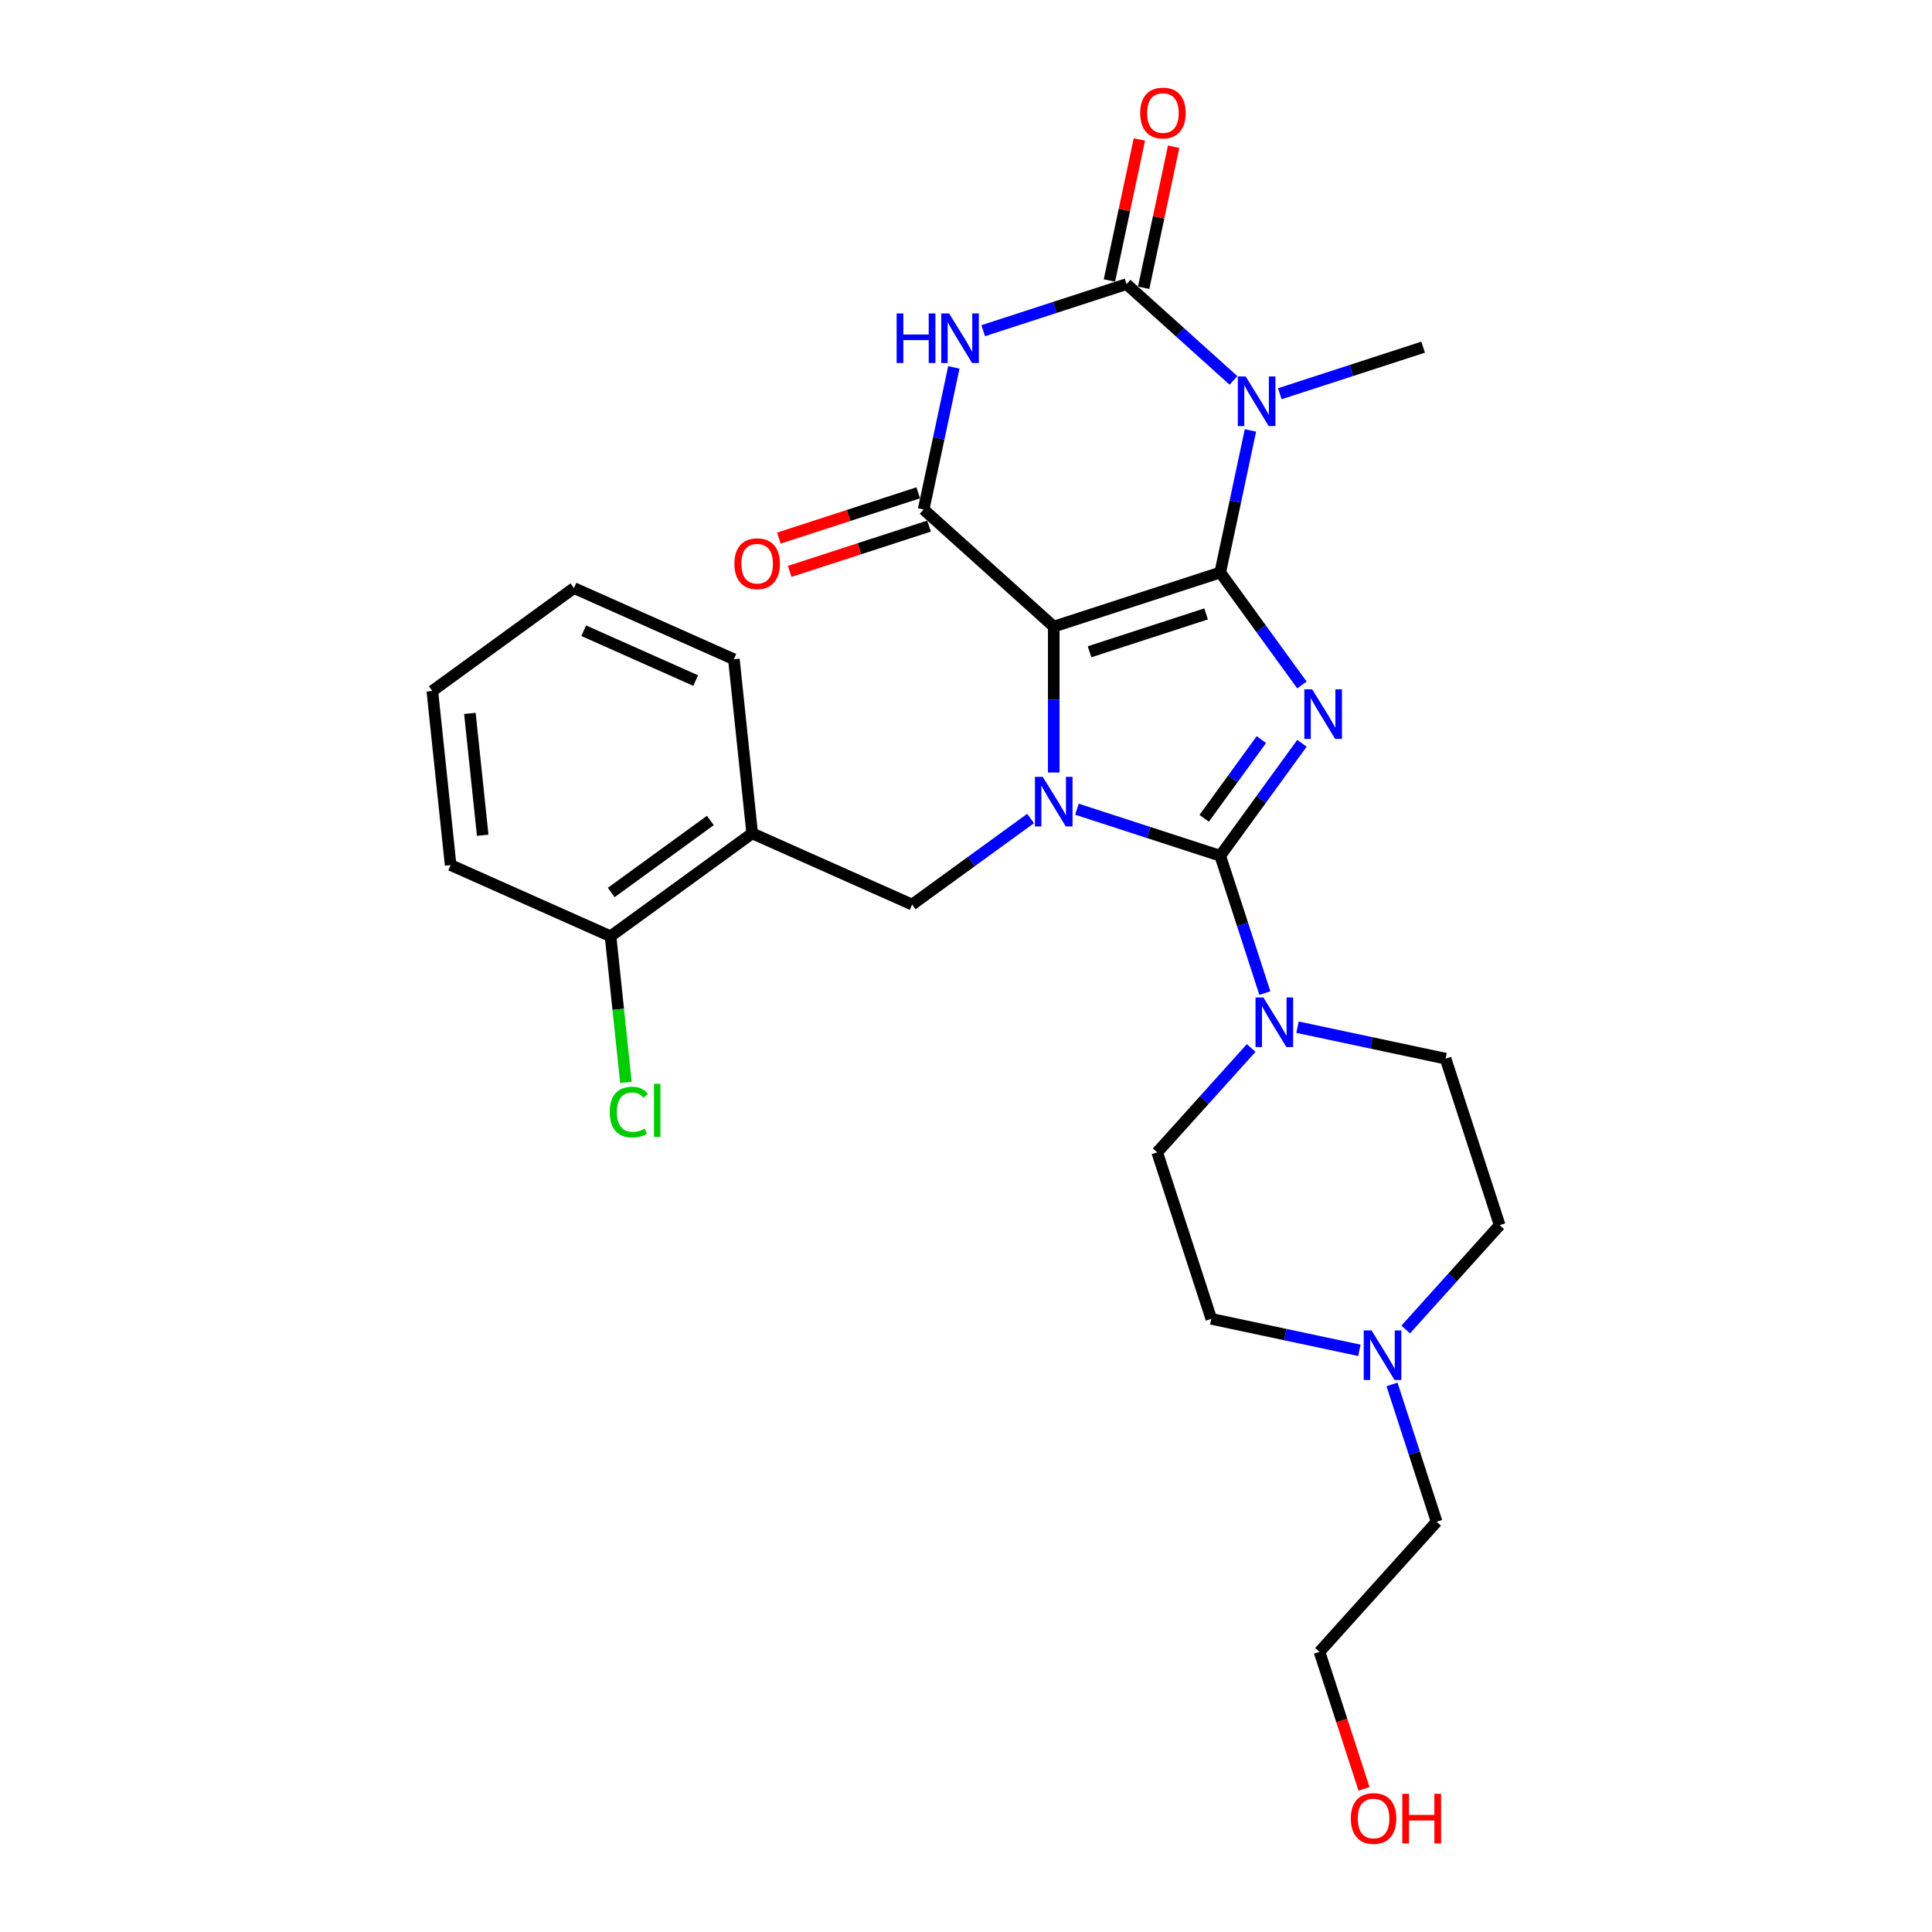 <?xml version='1.0' encoding='iso-8859-1'?>
<svg version='1.1' baseProfile='full'
              xmlns='http://www.w3.org/2000/svg'
                      xmlns:rdkit='http://www.rdkit.org/xml'
                      xmlns:xlink='http://www.w3.org/1999/xlink'
                  xml:space='preserve'
width='1000px' height='1000px' viewBox='0 0 1000 1000'>
<!-- END OF HEADER -->
<rect style='opacity:1.0;fill:#FFFFFF;stroke:none' width='1000' height='1000' x='0' y='0'> </rect>
<path class='bond-0' d='M 631.594,296.328 L 545.416,324.329' style='fill:none;fill-rule:evenodd;stroke:#000000;stroke-width:6px;stroke-linecap:butt;stroke-linejoin:miter;stroke-opacity:1' />
<path class='bond-0' d='M 624.267,317.764 L 563.943,337.364' style='fill:none;fill-rule:evenodd;stroke:#000000;stroke-width:6px;stroke-linecap:butt;stroke-linejoin:miter;stroke-opacity:1' />
<path class='bond-1' d='M 631.594,296.328 L 652.74,325.433' style='fill:none;fill-rule:evenodd;stroke:#000000;stroke-width:6px;stroke-linecap:butt;stroke-linejoin:miter;stroke-opacity:1' />
<path class='bond-1' d='M 652.74,325.433 L 673.887,354.539' style='fill:none;fill-rule:evenodd;stroke:#0000FF;stroke-width:6px;stroke-linecap:butt;stroke-linejoin:miter;stroke-opacity:1' />
<path class='bond-4' d='M 631.594,296.328 L 639.409,259.559' style='fill:none;fill-rule:evenodd;stroke:#000000;stroke-width:6px;stroke-linecap:butt;stroke-linejoin:miter;stroke-opacity:1' />
<path class='bond-4' d='M 639.409,259.559 L 647.225,222.791' style='fill:none;fill-rule:evenodd;stroke:#0000FF;stroke-width:6px;stroke-linecap:butt;stroke-linejoin:miter;stroke-opacity:1' />
<path class='bond-3' d='M 545.416,324.329 L 545.416,362.087' style='fill:none;fill-rule:evenodd;stroke:#000000;stroke-width:6px;stroke-linecap:butt;stroke-linejoin:miter;stroke-opacity:1' />
<path class='bond-3' d='M 545.416,362.087 L 545.416,399.845' style='fill:none;fill-rule:evenodd;stroke:#0000FF;stroke-width:6px;stroke-linecap:butt;stroke-linejoin:miter;stroke-opacity:1' />
<path class='bond-7' d='M 545.416,324.329 L 478.077,263.697' style='fill:none;fill-rule:evenodd;stroke:#000000;stroke-width:6px;stroke-linecap:butt;stroke-linejoin:miter;stroke-opacity:1' />
<path class='bond-2' d='M 673.887,384.731 L 652.74,413.837' style='fill:none;fill-rule:evenodd;stroke:#0000FF;stroke-width:6px;stroke-linecap:butt;stroke-linejoin:miter;stroke-opacity:1' />
<path class='bond-2' d='M 652.74,413.837 L 631.594,442.943' style='fill:none;fill-rule:evenodd;stroke:#000000;stroke-width:6px;stroke-linecap:butt;stroke-linejoin:miter;stroke-opacity:1' />
<path class='bond-2' d='M 652.881,382.811 L 638.079,403.185' style='fill:none;fill-rule:evenodd;stroke:#0000FF;stroke-width:6px;stroke-linecap:butt;stroke-linejoin:miter;stroke-opacity:1' />
<path class='bond-2' d='M 638.079,403.185 L 623.276,423.559' style='fill:none;fill-rule:evenodd;stroke:#000000;stroke-width:6px;stroke-linecap:butt;stroke-linejoin:miter;stroke-opacity:1' />
<path class='bond-8' d='M 631.594,442.943 L 643.142,478.483' style='fill:none;fill-rule:evenodd;stroke:#000000;stroke-width:6px;stroke-linecap:butt;stroke-linejoin:miter;stroke-opacity:1' />
<path class='bond-8' d='M 643.142,478.483 L 654.69,514.024' style='fill:none;fill-rule:evenodd;stroke:#0000FF;stroke-width:6px;stroke-linecap:butt;stroke-linejoin:miter;stroke-opacity:1' />
<path class='bond-29' d='M 631.594,442.943 L 594.503,430.891' style='fill:none;fill-rule:evenodd;stroke:#000000;stroke-width:6px;stroke-linecap:butt;stroke-linejoin:miter;stroke-opacity:1' />
<path class='bond-29' d='M 594.503,430.891 L 557.413,418.84' style='fill:none;fill-rule:evenodd;stroke:#0000FF;stroke-width:6px;stroke-linecap:butt;stroke-linejoin:miter;stroke-opacity:1' />
<path class='bond-9' d='M 533.419,423.658 L 502.764,445.93' style='fill:none;fill-rule:evenodd;stroke:#0000FF;stroke-width:6px;stroke-linecap:butt;stroke-linejoin:miter;stroke-opacity:1' />
<path class='bond-9' d='M 502.764,445.93 L 472.109,468.203' style='fill:none;fill-rule:evenodd;stroke:#000000;stroke-width:6px;stroke-linecap:butt;stroke-linejoin:miter;stroke-opacity:1' />
<path class='bond-5' d='M 638.436,196.893 L 610.766,171.978' style='fill:none;fill-rule:evenodd;stroke:#0000FF;stroke-width:6px;stroke-linecap:butt;stroke-linejoin:miter;stroke-opacity:1' />
<path class='bond-5' d='M 610.766,171.978 L 583.095,147.063' style='fill:none;fill-rule:evenodd;stroke:#000000;stroke-width:6px;stroke-linecap:butt;stroke-linejoin:miter;stroke-opacity:1' />
<path class='bond-17' d='M 662.43,203.797 L 699.521,191.745' style='fill:none;fill-rule:evenodd;stroke:#0000FF;stroke-width:6px;stroke-linecap:butt;stroke-linejoin:miter;stroke-opacity:1' />
<path class='bond-17' d='M 699.521,191.745 L 736.611,179.694' style='fill:none;fill-rule:evenodd;stroke:#000000;stroke-width:6px;stroke-linecap:butt;stroke-linejoin:miter;stroke-opacity:1' />
<path class='bond-6' d='M 583.095,147.063 L 546.004,159.115' style='fill:none;fill-rule:evenodd;stroke:#000000;stroke-width:6px;stroke-linecap:butt;stroke-linejoin:miter;stroke-opacity:1' />
<path class='bond-6' d='M 546.004,159.115 L 508.914,171.166' style='fill:none;fill-rule:evenodd;stroke:#0000FF;stroke-width:6px;stroke-linecap:butt;stroke-linejoin:miter;stroke-opacity:1' />
<path class='bond-12' d='M 591.958,148.947 L 599.716,112.451' style='fill:none;fill-rule:evenodd;stroke:#000000;stroke-width:6px;stroke-linecap:butt;stroke-linejoin:miter;stroke-opacity:1' />
<path class='bond-12' d='M 599.716,112.451 L 607.473,75.954' style='fill:none;fill-rule:evenodd;stroke:#FF0000;stroke-width:6px;stroke-linecap:butt;stroke-linejoin:miter;stroke-opacity:1' />
<path class='bond-12' d='M 574.232,145.179 L 581.989,108.683' style='fill:none;fill-rule:evenodd;stroke:#000000;stroke-width:6px;stroke-linecap:butt;stroke-linejoin:miter;stroke-opacity:1' />
<path class='bond-12' d='M 581.989,108.683 L 589.747,72.186' style='fill:none;fill-rule:evenodd;stroke:#FF0000;stroke-width:6px;stroke-linecap:butt;stroke-linejoin:miter;stroke-opacity:1' />
<path class='bond-28' d='M 493.708,190.16 L 485.893,226.928' style='fill:none;fill-rule:evenodd;stroke:#0000FF;stroke-width:6px;stroke-linecap:butt;stroke-linejoin:miter;stroke-opacity:1' />
<path class='bond-28' d='M 485.893,226.928 L 478.077,263.697' style='fill:none;fill-rule:evenodd;stroke:#000000;stroke-width:6px;stroke-linecap:butt;stroke-linejoin:miter;stroke-opacity:1' />
<path class='bond-13' d='M 475.277,255.079 L 439.211,266.798' style='fill:none;fill-rule:evenodd;stroke:#000000;stroke-width:6px;stroke-linecap:butt;stroke-linejoin:miter;stroke-opacity:1' />
<path class='bond-13' d='M 439.211,266.798 L 403.144,278.516' style='fill:none;fill-rule:evenodd;stroke:#FF0000;stroke-width:6px;stroke-linecap:butt;stroke-linejoin:miter;stroke-opacity:1' />
<path class='bond-13' d='M 480.877,272.315 L 444.811,284.033' style='fill:none;fill-rule:evenodd;stroke:#000000;stroke-width:6px;stroke-linecap:butt;stroke-linejoin:miter;stroke-opacity:1' />
<path class='bond-13' d='M 444.811,284.033 L 408.744,295.752' style='fill:none;fill-rule:evenodd;stroke:#FF0000;stroke-width:6px;stroke-linecap:butt;stroke-linejoin:miter;stroke-opacity:1' />
<path class='bond-14' d='M 671.592,531.671 L 709.91,539.815' style='fill:none;fill-rule:evenodd;stroke:#0000FF;stroke-width:6px;stroke-linecap:butt;stroke-linejoin:miter;stroke-opacity:1' />
<path class='bond-14' d='M 709.91,539.815 L 748.228,547.96' style='fill:none;fill-rule:evenodd;stroke:#000000;stroke-width:6px;stroke-linecap:butt;stroke-linejoin:miter;stroke-opacity:1' />
<path class='bond-15' d='M 647.598,542.445 L 623.28,569.452' style='fill:none;fill-rule:evenodd;stroke:#0000FF;stroke-width:6px;stroke-linecap:butt;stroke-linejoin:miter;stroke-opacity:1' />
<path class='bond-15' d='M 623.28,569.452 L 598.963,596.459' style='fill:none;fill-rule:evenodd;stroke:#000000;stroke-width:6px;stroke-linecap:butt;stroke-linejoin:miter;stroke-opacity:1' />
<path class='bond-10' d='M 472.109,468.203 L 389.329,431.347' style='fill:none;fill-rule:evenodd;stroke:#000000;stroke-width:6px;stroke-linecap:butt;stroke-linejoin:miter;stroke-opacity:1' />
<path class='bond-16' d='M 389.329,431.347 L 316.022,484.608' style='fill:none;fill-rule:evenodd;stroke:#000000;stroke-width:6px;stroke-linecap:butt;stroke-linejoin:miter;stroke-opacity:1' />
<path class='bond-16' d='M 367.681,424.675 L 316.366,461.957' style='fill:none;fill-rule:evenodd;stroke:#000000;stroke-width:6px;stroke-linecap:butt;stroke-linejoin:miter;stroke-opacity:1' />
<path class='bond-22' d='M 389.329,431.347 L 379.858,341.23' style='fill:none;fill-rule:evenodd;stroke:#000000;stroke-width:6px;stroke-linecap:butt;stroke-linejoin:miter;stroke-opacity:1' />
<path class='bond-11' d='M 703.6,698.926 L 665.282,690.782' style='fill:none;fill-rule:evenodd;stroke:#0000FF;stroke-width:6px;stroke-linecap:butt;stroke-linejoin:miter;stroke-opacity:1' />
<path class='bond-11' d='M 665.282,690.782 L 626.964,682.637' style='fill:none;fill-rule:evenodd;stroke:#000000;stroke-width:6px;stroke-linecap:butt;stroke-linejoin:miter;stroke-opacity:1' />
<path class='bond-21' d='M 720.502,716.573 L 732.05,752.114' style='fill:none;fill-rule:evenodd;stroke:#0000FF;stroke-width:6px;stroke-linecap:butt;stroke-linejoin:miter;stroke-opacity:1' />
<path class='bond-21' d='M 732.05,752.114 L 743.598,787.654' style='fill:none;fill-rule:evenodd;stroke:#000000;stroke-width:6px;stroke-linecap:butt;stroke-linejoin:miter;stroke-opacity:1' />
<path class='bond-30' d='M 727.594,688.152 L 751.911,661.145' style='fill:none;fill-rule:evenodd;stroke:#0000FF;stroke-width:6px;stroke-linecap:butt;stroke-linejoin:miter;stroke-opacity:1' />
<path class='bond-30' d='M 751.911,661.145 L 776.229,634.138' style='fill:none;fill-rule:evenodd;stroke:#000000;stroke-width:6px;stroke-linecap:butt;stroke-linejoin:miter;stroke-opacity:1' />
<path class='bond-19' d='M 748.228,547.96 L 776.229,634.138' style='fill:none;fill-rule:evenodd;stroke:#000000;stroke-width:6px;stroke-linecap:butt;stroke-linejoin:miter;stroke-opacity:1' />
<path class='bond-18' d='M 598.963,596.459 L 626.964,682.637' style='fill:none;fill-rule:evenodd;stroke:#000000;stroke-width:6px;stroke-linecap:butt;stroke-linejoin:miter;stroke-opacity:1' />
<path class='bond-20' d='M 316.022,484.608 L 319.998,522.435' style='fill:none;fill-rule:evenodd;stroke:#000000;stroke-width:6px;stroke-linecap:butt;stroke-linejoin:miter;stroke-opacity:1' />
<path class='bond-20' d='M 319.998,522.435 L 323.974,560.263' style='fill:none;fill-rule:evenodd;stroke:#00CC00;stroke-width:6px;stroke-linecap:butt;stroke-linejoin:miter;stroke-opacity:1' />
<path class='bond-24' d='M 316.022,484.608 L 233.243,447.752' style='fill:none;fill-rule:evenodd;stroke:#000000;stroke-width:6px;stroke-linecap:butt;stroke-linejoin:miter;stroke-opacity:1' />
<path class='bond-25' d='M 743.598,787.654 L 682.966,854.993' style='fill:none;fill-rule:evenodd;stroke:#000000;stroke-width:6px;stroke-linecap:butt;stroke-linejoin:miter;stroke-opacity:1' />
<path class='bond-26' d='M 379.858,341.23 L 297.079,304.375' style='fill:none;fill-rule:evenodd;stroke:#000000;stroke-width:6px;stroke-linecap:butt;stroke-linejoin:miter;stroke-opacity:1' />
<path class='bond-26' d='M 360.07,352.258 L 302.125,326.459' style='fill:none;fill-rule:evenodd;stroke:#000000;stroke-width:6px;stroke-linecap:butt;stroke-linejoin:miter;stroke-opacity:1' />
<path class='bond-23' d='M 706.015,925.93 L 694.49,890.461' style='fill:none;fill-rule:evenodd;stroke:#FF0000;stroke-width:6px;stroke-linecap:butt;stroke-linejoin:miter;stroke-opacity:1' />
<path class='bond-23' d='M 694.49,890.461 L 682.966,854.993' style='fill:none;fill-rule:evenodd;stroke:#000000;stroke-width:6px;stroke-linecap:butt;stroke-linejoin:miter;stroke-opacity:1' />
<path class='bond-31' d='M 233.243,447.752 L 223.771,357.636' style='fill:none;fill-rule:evenodd;stroke:#000000;stroke-width:6px;stroke-linecap:butt;stroke-linejoin:miter;stroke-opacity:1' />
<path class='bond-31' d='M 249.846,432.34 L 243.216,369.259' style='fill:none;fill-rule:evenodd;stroke:#000000;stroke-width:6px;stroke-linecap:butt;stroke-linejoin:miter;stroke-opacity:1' />
<path class='bond-27' d='M 297.079,304.375 L 223.771,357.636' style='fill:none;fill-rule:evenodd;stroke:#000000;stroke-width:6px;stroke-linecap:butt;stroke-linejoin:miter;stroke-opacity:1' />
<path  class='atom-2' d='M 679.182 356.804
L 687.591 370.396
Q 688.425 371.737, 689.766 374.166
Q 691.107 376.594, 691.18 376.739
L 691.18 356.804
L 694.587 356.804
L 694.587 382.466
L 691.071 382.466
L 682.046 367.605
Q 680.995 365.866, 679.871 363.872
Q 678.784 361.879, 678.458 361.263
L 678.458 382.466
L 675.123 382.466
L 675.123 356.804
L 679.182 356.804
' fill='#0000FF'/>
<path  class='atom-4' d='M 539.744 402.111
L 548.152 415.703
Q 548.986 417.044, 550.327 419.472
Q 551.668 421.901, 551.741 422.046
L 551.741 402.111
L 555.148 402.111
L 555.148 427.772
L 551.632 427.772
L 542.607 412.912
Q 541.556 411.172, 540.432 409.179
Q 539.345 407.185, 539.019 406.569
L 539.019 427.772
L 535.684 427.772
L 535.684 402.111
L 539.744 402.111
' fill='#0000FF'/>
<path  class='atom-5' d='M 644.761 194.864
L 653.17 208.456
Q 654.003 209.797, 655.345 212.226
Q 656.686 214.654, 656.758 214.799
L 656.758 194.864
L 660.165 194.864
L 660.165 220.526
L 656.649 220.526
L 647.624 205.665
Q 646.573 203.925, 645.45 201.932
Q 644.362 199.939, 644.036 199.322
L 644.036 220.526
L 640.702 220.526
L 640.702 194.864
L 644.761 194.864
' fill='#0000FF'/>
<path  class='atom-7' d='M 464.097 162.233
L 467.576 162.233
L 467.576 173.143
L 480.697 173.143
L 480.697 162.233
L 484.177 162.233
L 484.177 187.895
L 480.697 187.895
L 480.697 176.043
L 467.576 176.043
L 467.576 187.895
L 464.097 187.895
L 464.097 162.233
' fill='#0000FF'/>
<path  class='atom-7' d='M 491.244 162.233
L 499.653 175.825
Q 500.487 177.166, 501.828 179.595
Q 503.169 182.023, 503.242 182.168
L 503.242 162.233
L 506.649 162.233
L 506.649 187.895
L 503.133 187.895
L 494.108 173.034
Q 493.057 171.295, 491.933 169.301
Q 490.846 167.308, 490.52 166.691
L 490.52 187.895
L 487.185 187.895
L 487.185 162.233
L 491.244 162.233
' fill='#0000FF'/>
<path  class='atom-9' d='M 653.922 516.29
L 662.331 529.882
Q 663.165 531.223, 664.506 533.651
Q 665.847 536.08, 665.92 536.225
L 665.92 516.29
L 669.327 516.29
L 669.327 541.951
L 665.811 541.951
L 656.786 527.091
Q 655.735 525.351, 654.611 523.358
Q 653.524 521.364, 653.198 520.748
L 653.198 541.951
L 649.863 541.951
L 649.863 516.29
L 653.922 516.29
' fill='#0000FF'/>
<path  class='atom-12' d='M 709.924 688.646
L 718.333 702.238
Q 719.167 703.579, 720.508 706.007
Q 721.849 708.436, 721.921 708.581
L 721.921 688.646
L 725.328 688.646
L 725.328 714.307
L 721.813 714.307
L 712.788 699.447
Q 711.737 697.707, 710.613 695.714
Q 709.526 693.72, 709.199 693.104
L 709.199 714.307
L 705.865 714.307
L 705.865 688.646
L 709.924 688.646
' fill='#0000FF'/>
<path  class='atom-13' d='M 590.155 58.503
Q 590.155 52.341, 593.199 48.898
Q 596.244 45.455, 601.934 45.455
Q 607.625 45.455, 610.669 48.898
Q 613.714 52.341, 613.714 58.503
Q 613.714 64.737, 610.633 68.289
Q 607.552 71.805, 601.934 71.805
Q 596.28 71.805, 593.199 68.289
Q 590.155 64.773, 590.155 58.503
M 601.934 68.905
Q 605.849 68.905, 607.951 66.296
Q 610.089 63.65, 610.089 58.503
Q 610.089 53.465, 607.951 50.928
Q 605.849 48.354, 601.934 48.354
Q 598.02 48.354, 595.881 50.891
Q 593.779 53.428, 593.779 58.503
Q 593.779 63.686, 595.881 66.296
Q 598.02 68.905, 601.934 68.905
' fill='#FF0000'/>
<path  class='atom-14' d='M 380.12 291.77
Q 380.12 285.609, 383.164 282.165
Q 386.209 278.722, 391.899 278.722
Q 397.59 278.722, 400.634 282.165
Q 403.679 285.609, 403.679 291.77
Q 403.679 298.004, 400.598 301.556
Q 397.517 305.072, 391.899 305.072
Q 386.245 305.072, 383.164 301.556
Q 380.12 298.041, 380.12 291.77
M 391.899 302.173
Q 395.814 302.173, 397.916 299.563
Q 400.055 296.917, 400.055 291.77
Q 400.055 286.732, 397.916 284.195
Q 395.814 281.622, 391.899 281.622
Q 387.985 281.622, 385.846 284.159
Q 383.744 286.696, 383.744 291.77
Q 383.744 296.953, 385.846 299.563
Q 387.985 302.173, 391.899 302.173
' fill='#FF0000'/>
<path  class='atom-21' d='M 315.599 575.612
Q 315.599 569.233, 318.571 565.899
Q 321.579 562.528, 327.27 562.528
Q 332.562 562.528, 335.389 566.261
L 332.996 568.218
Q 330.931 565.5, 327.27 565.5
Q 323.392 565.5, 321.326 568.11
Q 319.296 570.683, 319.296 575.612
Q 319.296 580.687, 321.398 583.296
Q 323.537 585.906, 327.668 585.906
Q 330.496 585.906, 333.794 584.202
L 334.809 586.921
Q 333.468 587.791, 331.438 588.298
Q 329.408 588.806, 327.161 588.806
Q 321.579 588.806, 318.571 585.399
Q 315.599 581.992, 315.599 575.612
' fill='#00CC00'/>
<path  class='atom-21' d='M 338.506 560.969
L 341.84 560.969
L 341.84 588.479
L 338.506 588.479
L 338.506 560.969
' fill='#00CC00'/>
<path  class='atom-24' d='M 699.187 941.243
Q 699.187 935.082, 702.232 931.639
Q 705.276 928.195, 710.967 928.195
Q 716.657 928.195, 719.702 931.639
Q 722.746 935.082, 722.746 941.243
Q 722.746 947.478, 719.665 951.03
Q 716.585 954.545, 710.967 954.545
Q 705.312 954.545, 702.232 951.03
Q 699.187 947.514, 699.187 941.243
M 710.967 951.646
Q 714.881 951.646, 716.983 949.036
Q 719.122 946.39, 719.122 941.243
Q 719.122 936.205, 716.983 933.668
Q 714.881 931.095, 710.967 931.095
Q 707.052 931.095, 704.914 933.632
Q 702.811 936.169, 702.811 941.243
Q 702.811 946.427, 704.914 949.036
Q 707.052 951.646, 710.967 951.646
' fill='#FF0000'/>
<path  class='atom-24' d='M 725.827 928.485
L 729.307 928.485
L 729.307 939.395
L 742.427 939.395
L 742.427 928.485
L 745.907 928.485
L 745.907 954.147
L 742.427 954.147
L 742.427 942.295
L 729.307 942.295
L 729.307 954.147
L 725.827 954.147
L 725.827 928.485
' fill='#FF0000'/>
</svg>
